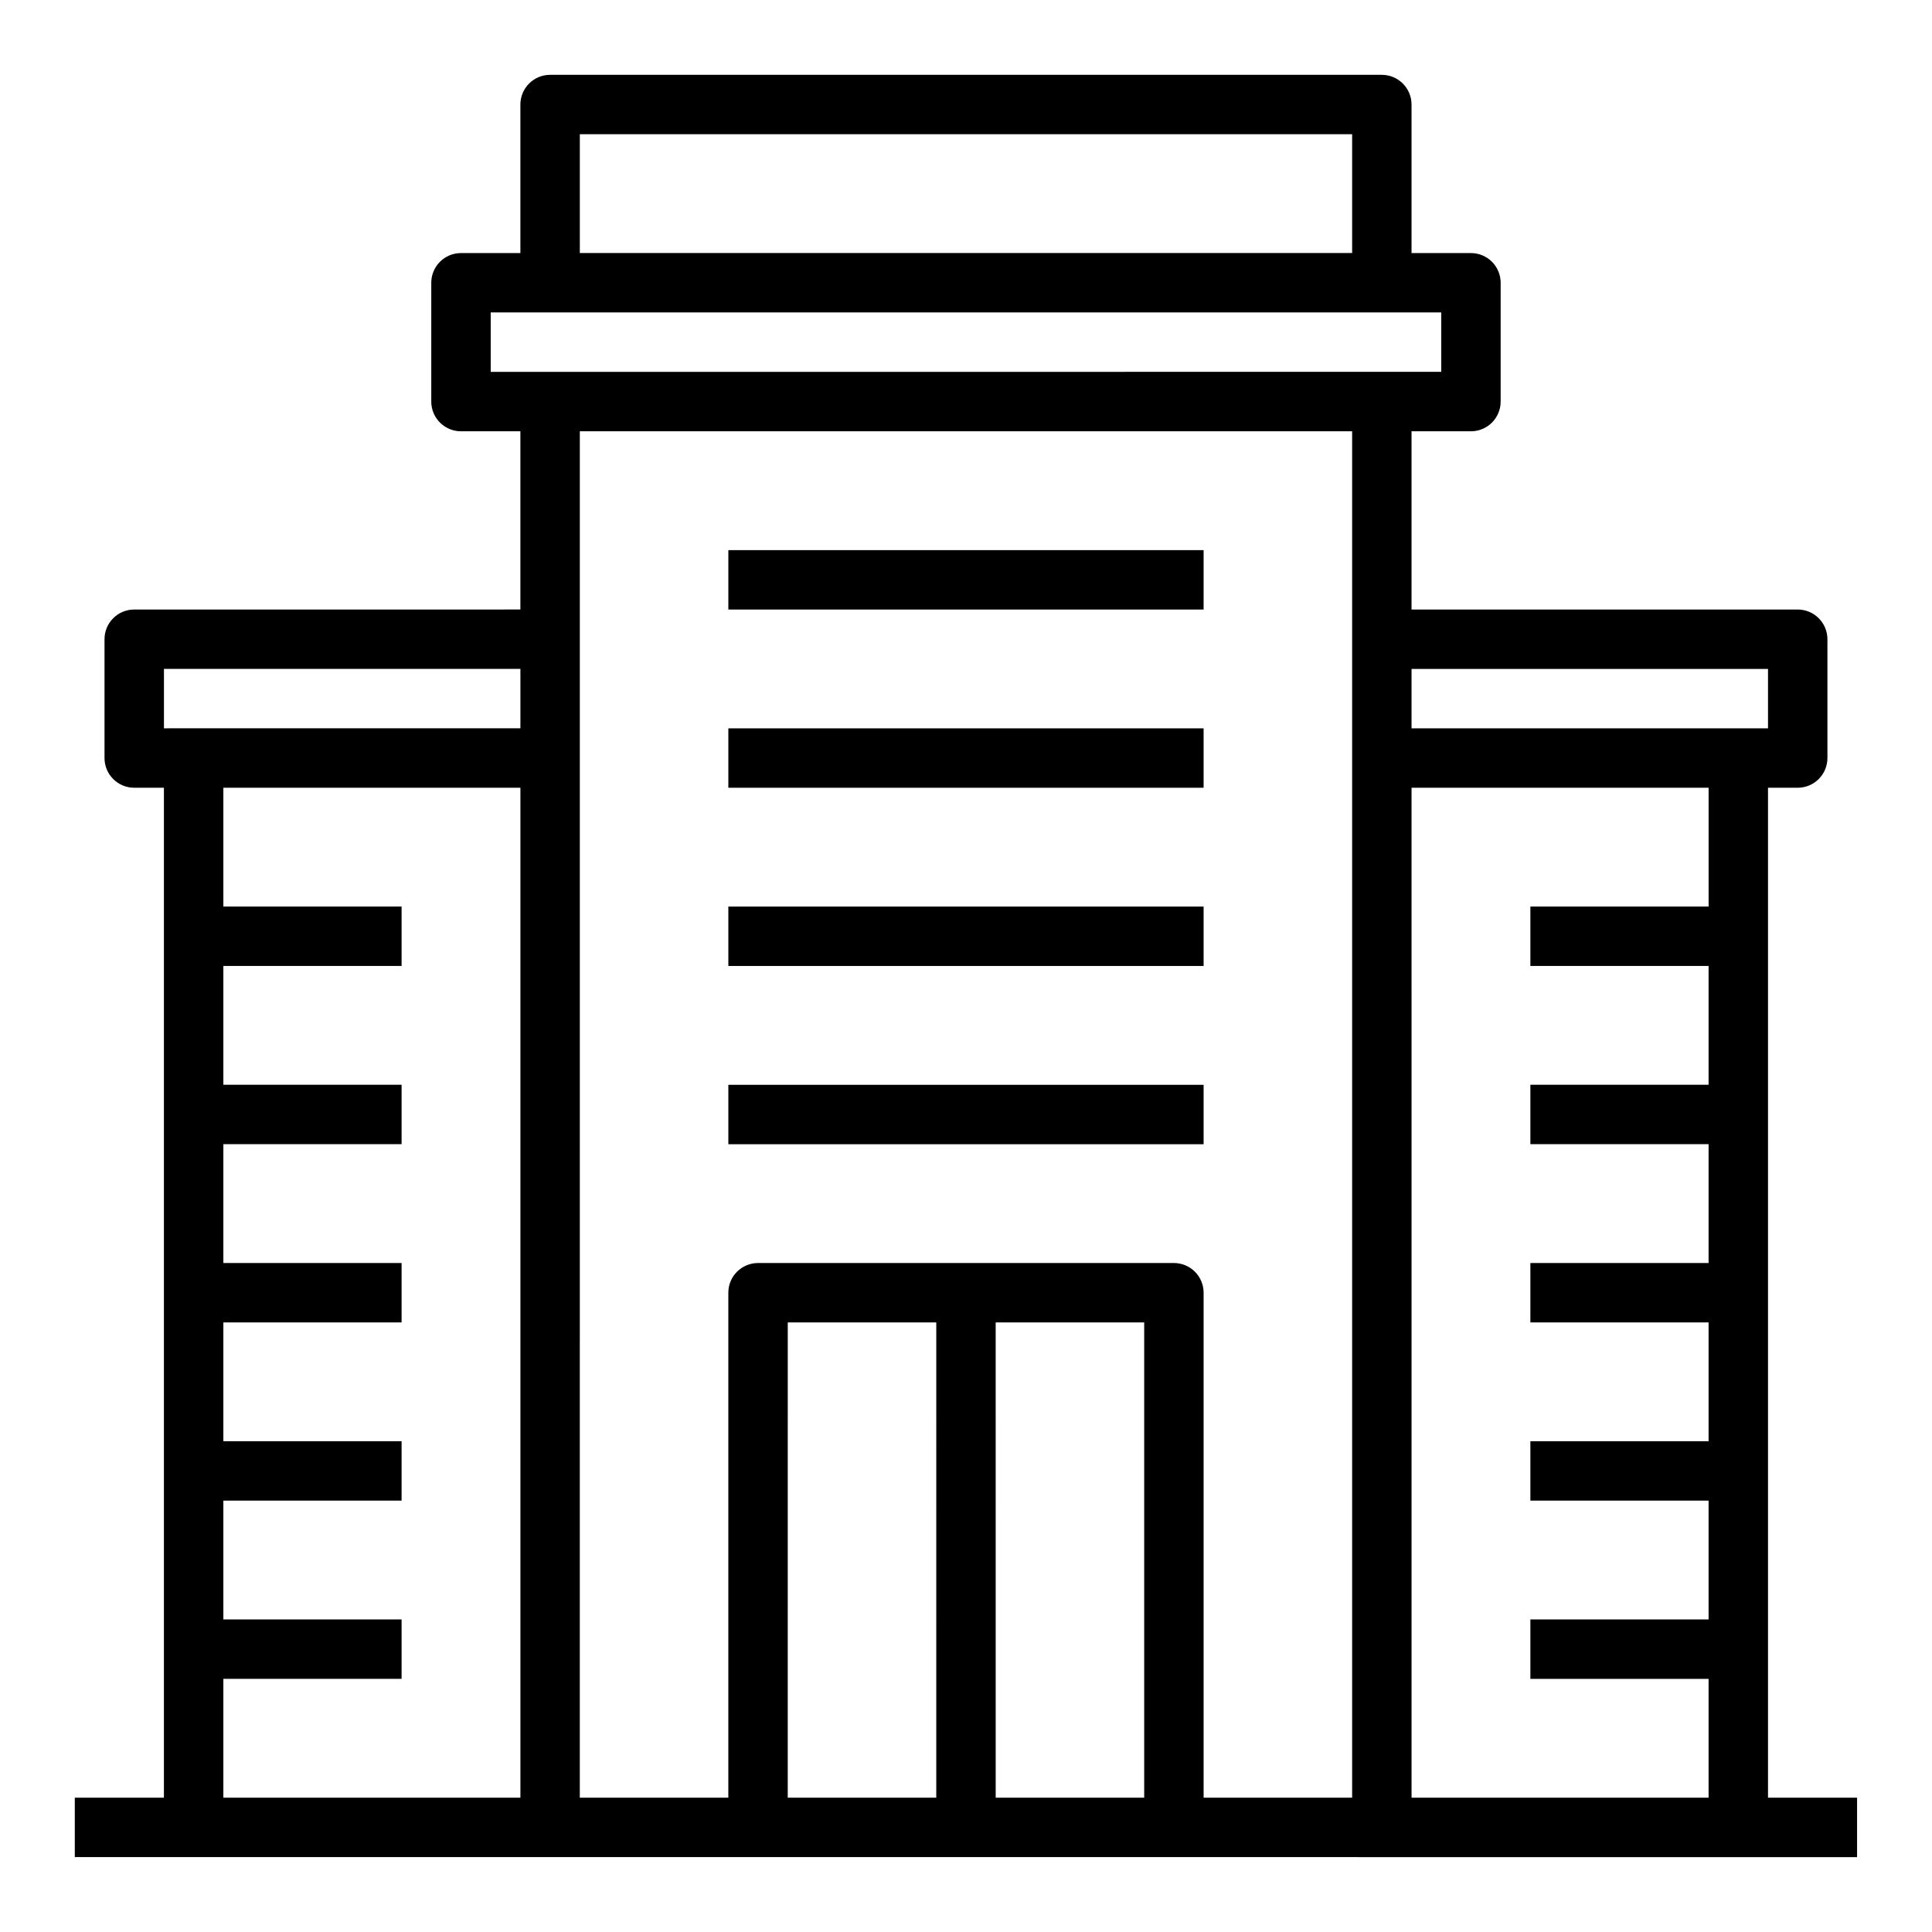 <?xml version="1.0" encoding="UTF-8"?>
<!-- Uploaded to: ICON Repo, www.iconrepo.com, Generator: ICON Repo Mixer Tools -->
<svg fill="#000000" width="800px" height="800px" version="1.1" viewBox="144 144 512 512" xmlns="http://www.w3.org/2000/svg">
 <g>
  <path d="m337.02 289.79h125.95v15.742h-125.95z"/>
  <path d="m337.02 337.02h125.95v15.742h-125.95z"/>
  <path d="m337.02 384.25h125.95v15.742h-125.95z"/>
  <path d="m337.02 431.49h125.95v15.742h-125.95z"/>
  <path d="m612.54 620.41v-267.65h7.871c2.09 0 4.09-0.828 5.566-2.305 1.477-1.477 2.309-3.481 2.309-5.566v-31.488c0-2.086-0.832-4.09-2.309-5.566-1.477-1.477-3.477-2.305-5.566-2.305h-102.34v-47.234h15.746c2.086 0 4.09-0.828 5.566-2.305 1.477-1.477 2.305-3.477 2.305-5.566v-31.488c0-2.086-0.828-4.09-2.305-5.566s-3.481-2.305-5.566-2.305h-15.746v-39.359c0-2.09-0.828-4.09-2.305-5.566-1.477-1.477-3.481-2.309-5.566-2.309h-220.42c-4.348 0-7.871 3.527-7.871 7.875v39.359h-15.742c-4.348 0-7.875 3.523-7.875 7.871v31.488c0 2.09 0.832 4.09 2.309 5.566 1.477 1.477 3.477 2.305 5.566 2.305h15.742v47.23l-102.34 0.004c-4.348 0-7.871 3.523-7.871 7.871v31.488c0 2.086 0.828 4.09 2.305 5.566 1.477 1.477 3.477 2.305 5.566 2.305h7.871v267.65h-23.617v15.742l472.32 0.004v-15.746zm0-299.14v15.742l-94.465 0.004v-15.746zm-314.88-141.7h204.67v31.488h-204.67zm-23.617 47.23h251.9v15.742l-251.9 0.004zm-86.594 94.465h94.465v15.742l-94.465 0.004zm15.746 267.65h47.23v-15.742h-47.23v-31.488h47.23v-15.746h-47.23v-31.488h47.23v-15.742h-47.23v-31.488h47.23v-15.742h-47.23v-31.488h47.23v-15.746h-47.23v-31.488h78.719v267.65h-78.719zm94.465-330.62h204.67v362.11h-39.359v-133.82c0-2.086-0.832-4.09-2.309-5.566-1.477-1.477-3.477-2.305-5.566-2.305h-110.21c-4.348 0-7.871 3.523-7.871 7.871v133.82h-39.359zm55.105 236.16h39.359l-0.004 125.95h-39.359zm55.105 125.95-0.004-125.95h39.359v125.95zm110.21 0-0.004-267.65h78.723v31.488h-47.234v15.742h47.23v31.488l-47.23 0.004v15.742h47.23v31.488h-47.23v15.742h47.23v31.488h-47.23v15.742h47.23v31.488l-47.23 0.004v15.742h47.23v31.488z"/>
 </g>
</svg>